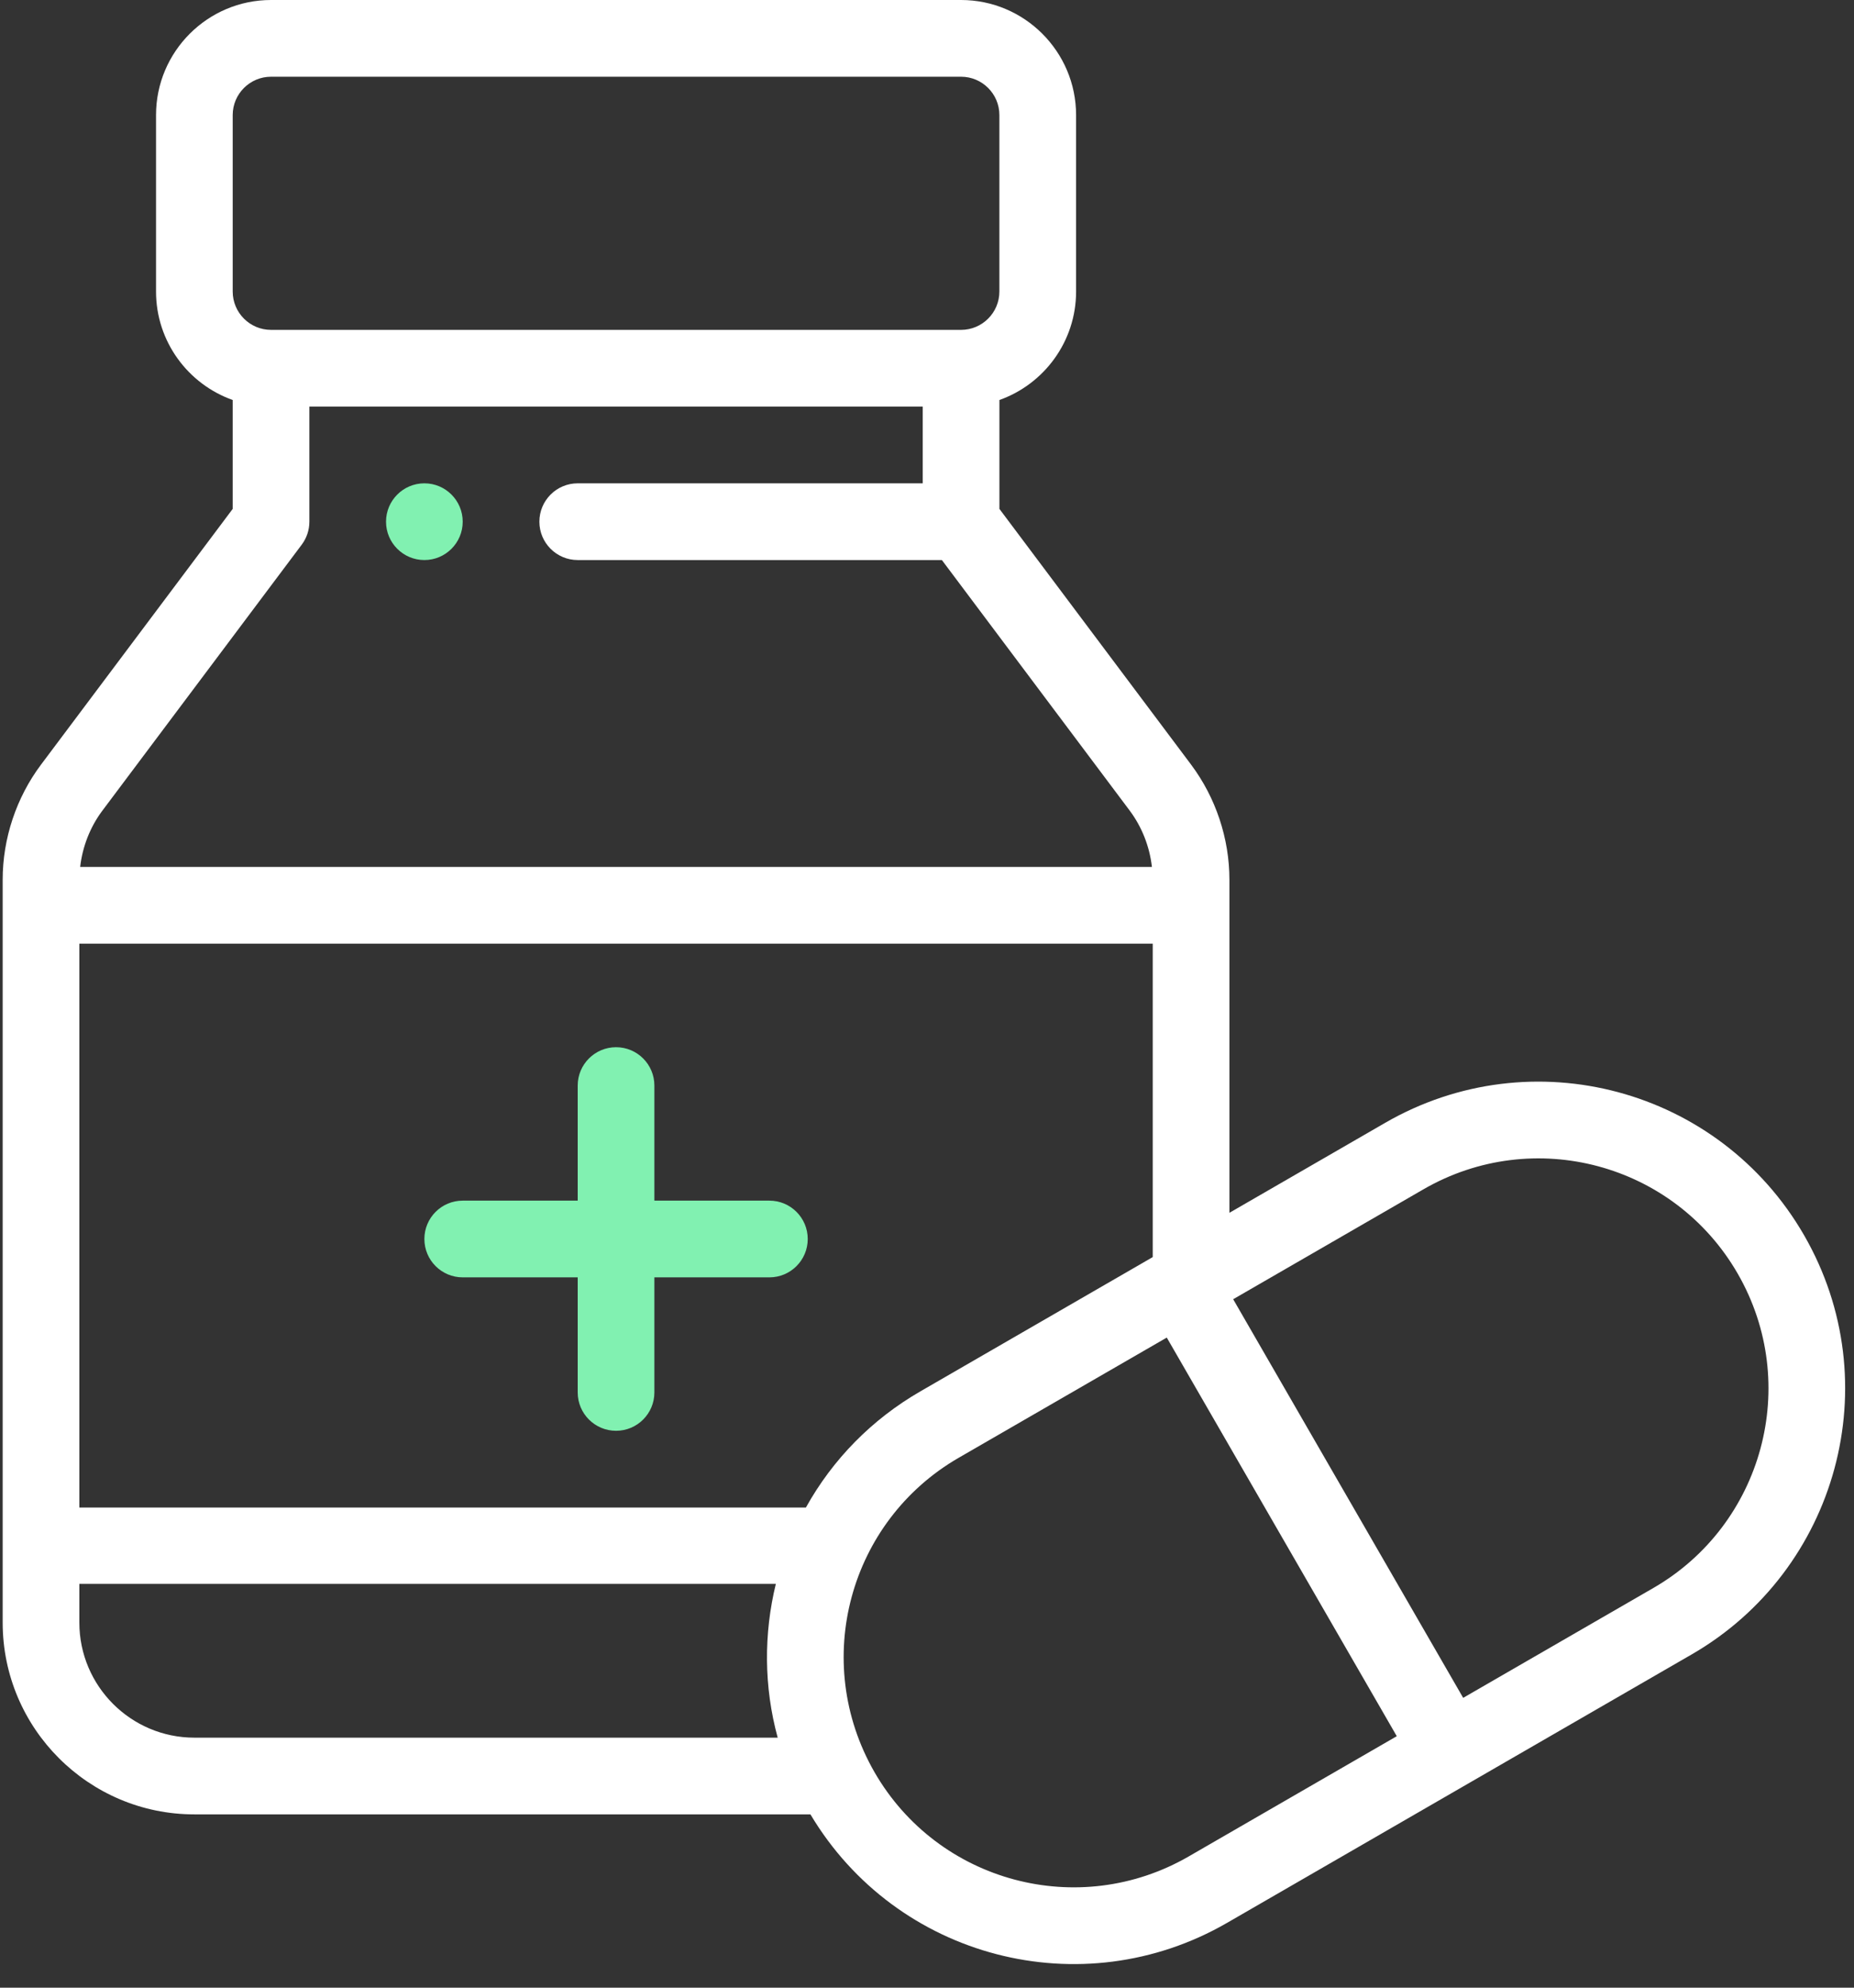 <?xml version="1.0" encoding="UTF-8"?>
<svg width="70px" height="75px" viewBox="0 0 70 75" version="1.1" xmlns="http://www.w3.org/2000/svg" xmlns:xlink="http://www.w3.org/1999/xlink">
    <rect x="0" y="0" width="70" height="75" fill="#333333" stroke="none"/>
    <!-- Generator: Sketch 59.1 (86144) - https://sketch.com -->
    <title>medicine copy</title>
    <desc>Created with Sketch.</desc>
    <g id="Page-1" stroke="none" stroke-width="1" fill="none" fill-rule="evenodd">
        <g id="Item-page-(add-to-cart-popup)-Copy" transform="translate(-189, -433)" fill-rule="nonzero">
            <g id="medicine-copy" transform="translate(189, 433)">
                <path d="M16.023,18.237 C15.224,18.237 14.575,18.886 14.575,19.685 C14.575,20.484 15.224,21.132 16.023,21.132 C16.822,21.132 17.47,20.484 17.47,19.685 C17.47,18.886 16.822,18.237 16.023,18.237 Z" id="Path" fill="#81F1B1"></path>
                <path d="M29.049,45.303 L24.707,45.303 L24.707,40.961 C24.707,40.162 24.059,39.514 23.26,39.514 C22.46,39.514 21.812,40.162 21.812,40.961 L21.812,45.303 L17.47,45.303 C16.671,45.303 16.023,45.951 16.023,46.75 C16.023,47.55 16.671,48.198 17.47,48.198 L21.812,48.198 L21.812,52.54 C21.812,53.339 22.46,53.987 23.26,53.987 C24.059,53.987 24.707,53.339 24.707,52.54 L24.707,48.198 L29.049,48.198 C29.848,48.198 30.497,47.55 30.497,46.75 C30.497,45.951 29.849,45.303 29.049,45.303 Z" id="Path" fill="#81F1B1"></path>
                <path d="M68.114,46.606 C64.915,41.064 57.84,39.167 52.297,42.368 L46.418,45.762 L46.418,33.193 C46.418,31.639 45.904,30.097 44.971,28.851 L37.734,19.202 L37.734,15.093 C39.418,14.496 40.629,12.887 40.629,11 L40.629,4.342 C40.628,1.948 38.68,0 36.286,0 L10.233,0 C7.839,0 5.891,1.948 5.891,4.342 L5.891,11 C5.891,12.887 7.101,14.496 8.786,15.093 L8.786,19.202 L1.548,28.852 C0.615,30.097 0.101,31.639 0.101,33.193 L0.101,61.224 C0.101,65.215 3.348,68.461 7.338,68.461 L30.599,68.461 C33.845,73.901 40.842,75.722 46.328,72.555 L63.876,62.423 C69.37,59.25 71.33,52.178 68.114,46.606 Z M8.786,4.342 C8.786,3.544 9.435,2.895 10.233,2.895 L36.286,2.895 C37.084,2.895 37.733,3.544 37.733,4.342 L37.733,11 C37.733,11.798 37.084,12.447 36.286,12.447 L10.233,12.447 C9.435,12.447 8.786,11.798 8.786,11 L8.786,4.342 L8.786,4.342 Z M3.865,30.588 L11.391,20.553 C11.579,20.302 11.681,19.998 11.681,19.684 L11.681,15.342 L34.839,15.342 L34.839,18.237 L21.812,18.237 C21.013,18.237 20.365,18.885 20.365,19.685 C20.365,20.484 21.013,21.132 21.812,21.132 L35.562,21.132 L42.654,30.587 C43.117,31.206 43.405,31.946 43.492,32.711 L3.027,32.711 C3.114,31.946 3.402,31.206 3.865,30.588 Z M7.338,65.566 C4.944,65.566 2.996,63.619 2.996,61.224 L2.996,59.763 L29.293,59.763 C28.834,61.639 28.837,63.644 29.363,65.567 L7.338,65.567 L7.338,65.566 Z M30.428,56.882 L2.996,56.882 L2.996,35.606 L43.523,35.606 L43.523,47.433 L34.749,52.5 C32.919,53.556 31.441,55.061 30.428,56.882 Z M44.881,70.048 C40.727,72.446 35.419,71.028 33.019,66.871 C30.607,62.674 32.069,57.39 36.196,55.006 L44.053,50.47 L52.737,65.511 L44.881,70.048 Z M62.429,59.916 L55.244,64.064 L46.56,49.023 L53.745,44.875 C57.901,42.475 63.207,43.896 65.607,48.053 C68.018,52.231 66.552,57.535 62.429,59.916 Z" id="Shape" fill="#FFFFFF"></path>
            </g>
        </g>
    </g>
</svg>